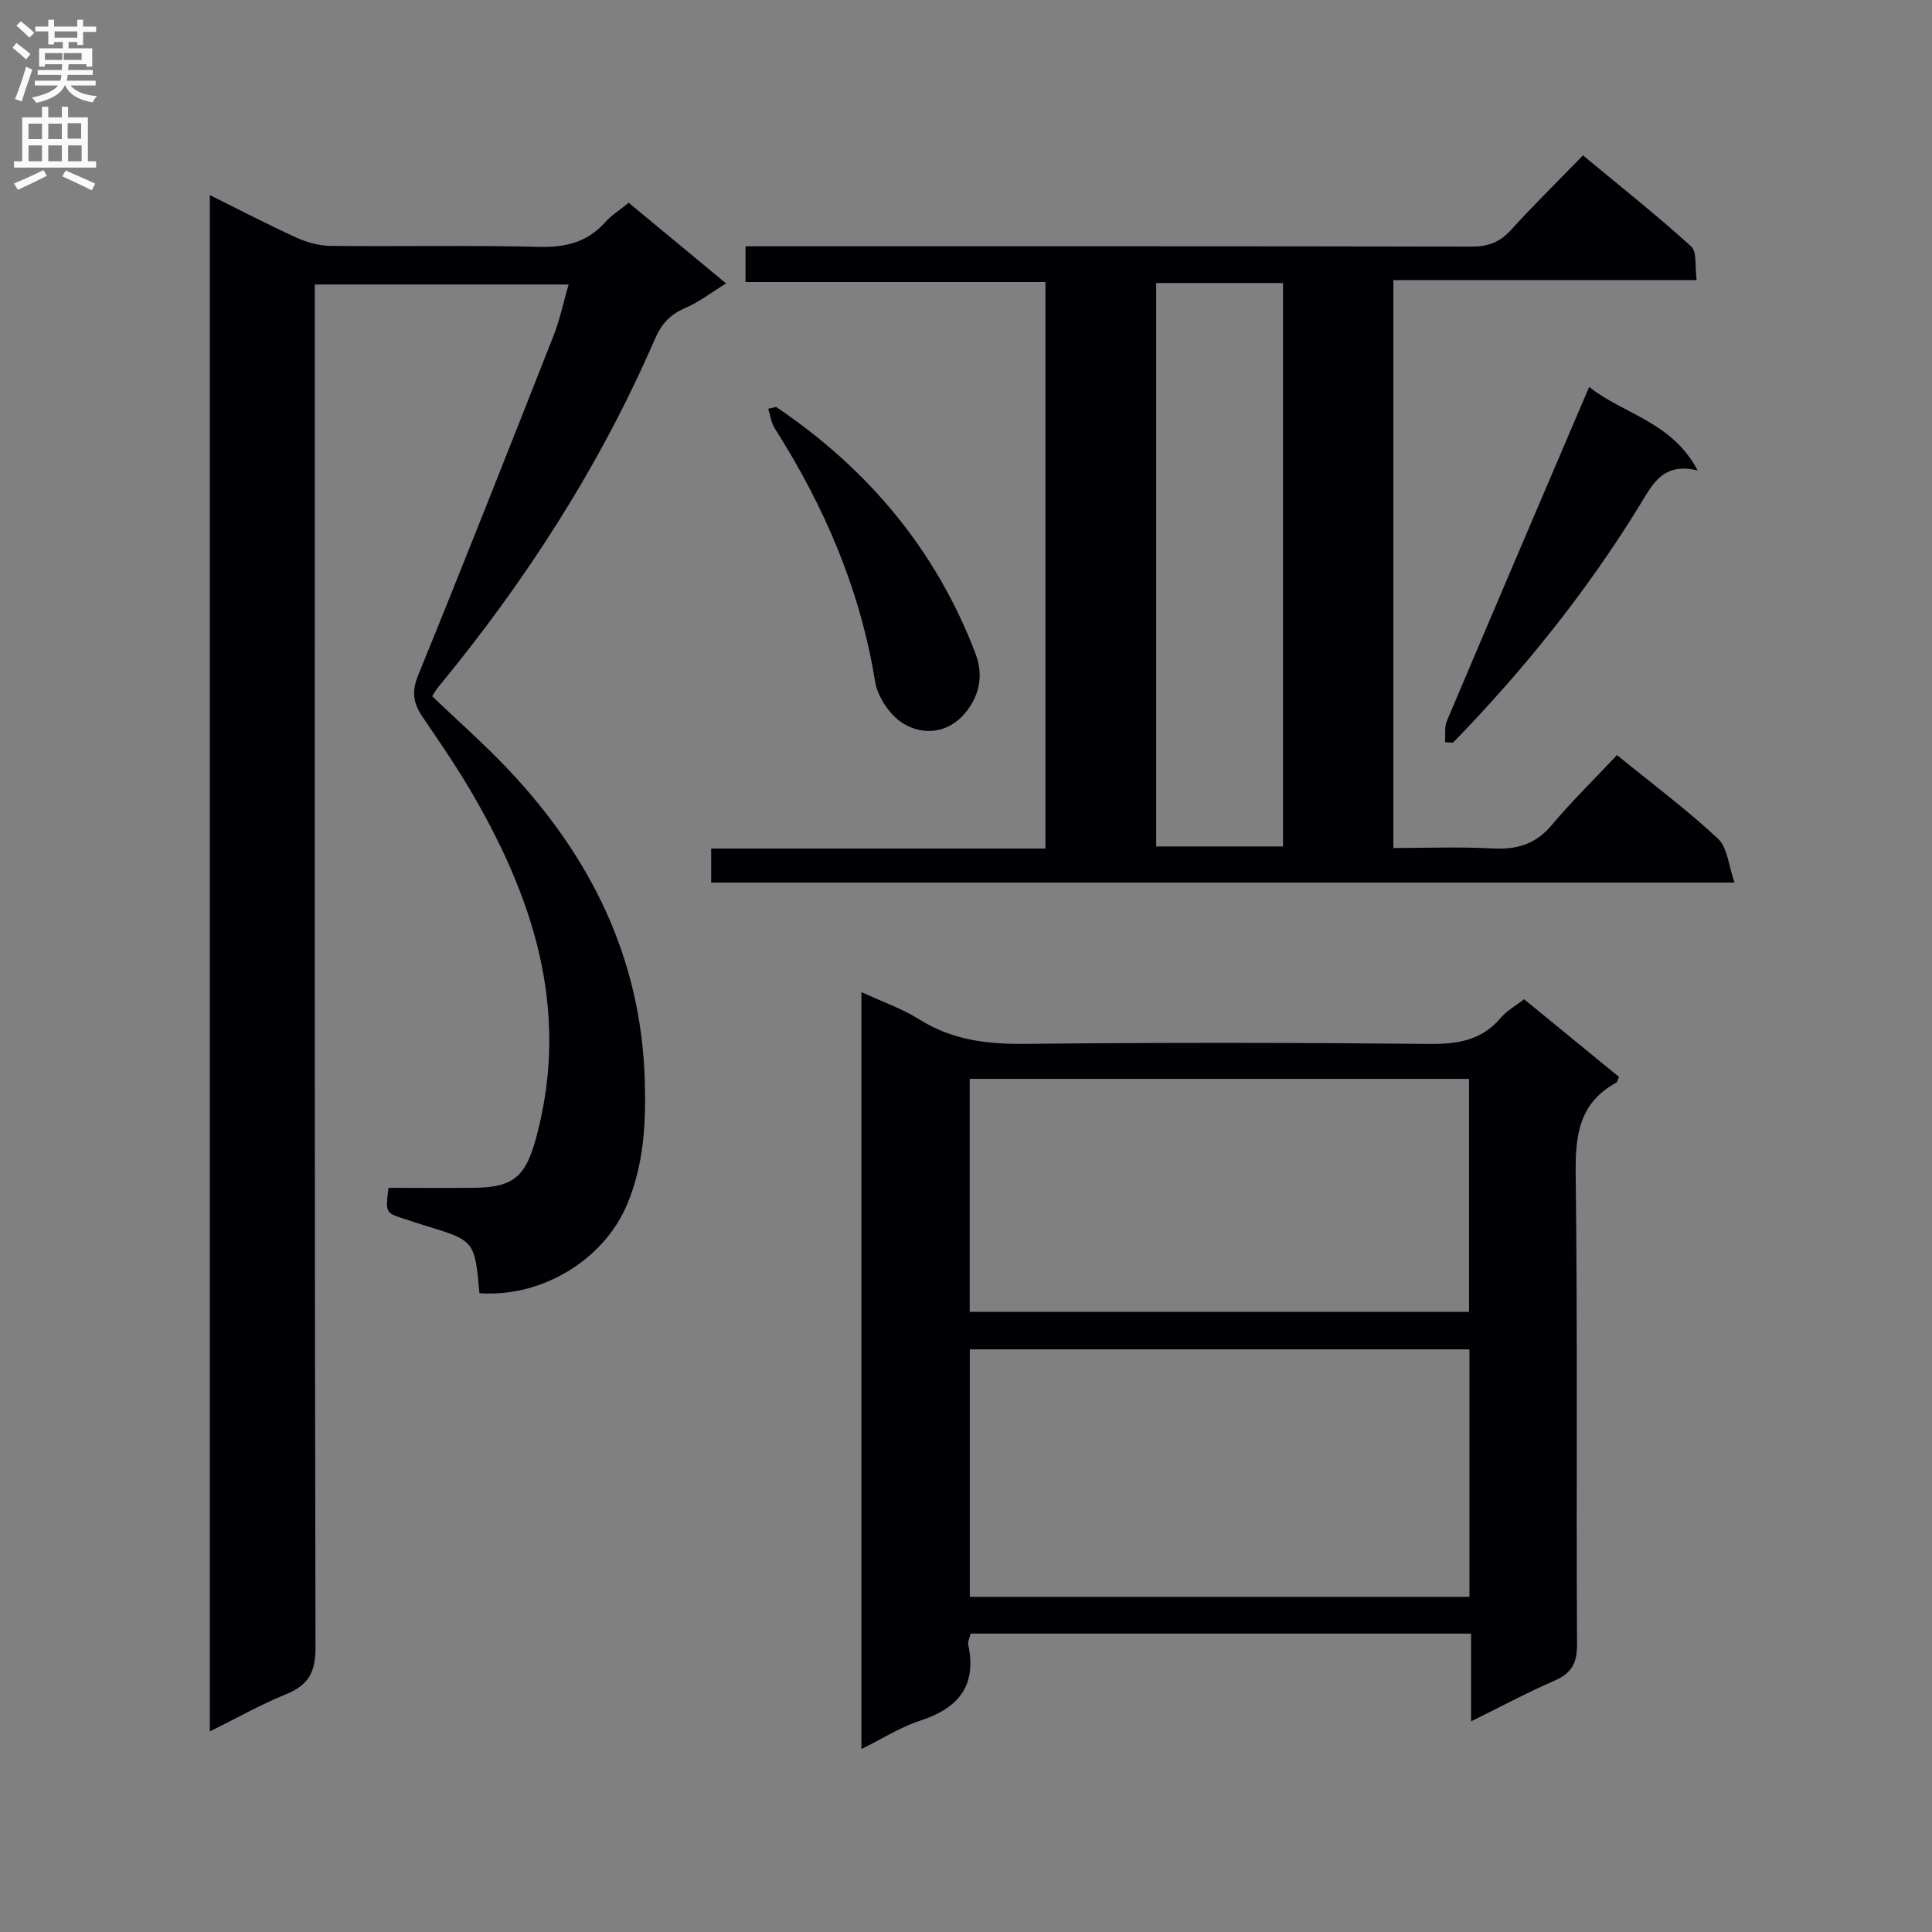 <svg enable-background="new 0 0 400 400" viewBox="0 0 400 400" xmlns="http://www.w3.org/2000/svg"><rect x="0" y="0" width="400" height="400" fill="#808080" stroke="none"/><g fill="#010105"><path d="m99.26 267.74c-.97-10.87-.97-10.87-11.3-14.01-1.43-.43-2.84-.92-4.26-1.38-3.9-1.26-3.9-1.26-3.27-6.42 5.91 0 11.88.05 17.85-.01 8.19-.09 10.59-2.49 12.73-10.39 7.19-26.59-.71-50.17-14.09-72.69-2.97-5-6.31-9.78-9.56-14.61-1.83-2.72-2.13-5.13-.78-8.44 9.53-23.38 18.8-46.86 28.05-70.35 1.27-3.22 1.97-6.66 3.09-10.54-17.47 0-34.64 0-52.55 0v6.28c0 91.99-.06 183.99.15 275.98.01 5.17-1.55 7.77-6.14 9.63-5.2 2.12-10.13 4.91-15.74 7.68 0-106.17 0-211.82 0-318.08 6.09 3.02 11.95 6.08 17.95 8.82 2.18.99 4.72 1.68 7.1 1.7 14.33.15 28.67-.16 42.99.2 5.53.14 10.06-.89 13.8-5.09 1.3-1.46 3.04-2.54 4.89-4.04 6.63 5.49 13.12 10.87 20.16 16.7-3.01 1.85-5.59 3.86-8.51 5.11-3.13 1.34-4.92 3.36-6.25 6.45-11.39 26.28-26.76 50.1-44.95 72.16-.41.5-.71 1.1-1.14 1.76 5.32 5.09 10.8 9.9 15.78 15.18 17.01 18.01 27.44 38.93 28.23 64.19.28 8.9-.15 17.5-3.65 25.82-4.79 11.44-17.61 19.32-30.58 18.39z"/><path d="m334.78 156.33c7.64 6.22 14.6 11.41 20.91 17.31 1.98 1.85 2.19 5.59 3.42 9.09-71.5 0-141.56 0-211.87 0 0-2.29 0-4.37 0-7.05h69.21c0-39.31 0-78.03 0-117.28-20.6 0-41.17 0-62.1 0 0-2.6 0-4.67 0-7.41h5.69c48.16 0 96.32-.03 144.49.07 3.43.01 5.93-.82 8.26-3.4 4.69-5.17 9.69-10.07 14.95-15.49 7.75 6.43 15.28 12.39 22.38 18.83 1.27 1.15.76 4.26 1.15 6.99-21.18 0-41.78 0-62.79 0v117.58c6.7 0 13.62-.28 20.5.09 5.01.27 8.92-.82 12.27-4.82 4.17-4.95 8.83-9.5 13.53-14.51zm-69.15 18.92c0-39.08 0-77.82 0-116.65-9.01 0-17.7 0-26.25 0v116.65z"/><path d="m178.35 205.41c4.27 1.97 8.39 3.39 11.99 5.65 6.78 4.27 13.99 5.14 21.83 5.06 27.98-.29 55.97-.26 83.95.01 5.85.06 10.73-.82 14.64-5.44 1.26-1.48 3.08-2.48 4.79-3.81 6.63 5.43 13.17 10.78 19.64 16.08-.3.66-.35 1.09-.57 1.2-7.65 4.16-8.49 10.83-8.39 18.87.41 32.48.09 64.96.28 97.44.02 3.96-1.2 5.99-4.72 7.52-5.59 2.42-10.97 5.32-17.22 8.4 0-6.51 0-12.24 0-18.17-34.86 0-69.13 0-103.61 0-.18.8-.64 1.64-.49 2.34 1.81 8.56-2.13 13.15-10.02 15.71-4.05 1.31-7.75 3.7-12.1 5.85 0-52.36 0-104.19 0-156.71zm125.88 73.96c-34.7 0-69.06 0-103.44 0v51.24h103.44c0-17.11 0-34.01 0-51.24zm-103.46-7.77h103.38c0-16.24 0-32.25 0-48.23-34.69 0-68.94 0-103.38 0z"/><path d="m299.18 153.67c.11-1.47-.16-3.11.38-4.4 9.68-22.89 19.46-45.74 29.46-69.16 6.95 5.59 17.11 7.13 22.46 17.29-7.19-1.73-9.29 2.8-11.95 7.13-10.98 17.9-24.07 34.19-38.7 49.23-.55-.03-1.1-.06-1.65-.09z"/><path d="m160.68 84.25c18.99 12.81 33.12 29.58 41.3 51.11 1.71 4.51.79 8.86-2.3 12.43-3.54 4.09-8.58 4.49-12.69 1.99-2.74-1.67-5.29-5.48-5.81-8.67-3.09-19.05-10.49-36.26-20.77-52.41-.75-1.17-.92-2.7-1.36-4.07.54-.13 1.08-.26 1.63-.38z"/></g><path d="m2.6 9.9.8-1c.9.7 1.9 1.4 2.9 2.3l-.9 1.1c-1.1-1-2-1.8-2.8-2.4zm.5 10.6c.9-2.1 1.6-4.3 2.3-6.7.4.2.8.4 1.3.6-.7 2.1-1.5 4.3-2.2 6.6zm.3-15.2.9-.9c1 .8 2 1.6 2.8 2.4l-1 1c-.9-.9-1.8-1.7-2.7-2.5zm12.6-1.2h1.2v1.4h2.7v1.1h-2.7v2.7h-1.2v-.6h-1.8v1.3h4.9v3.8h-1.2v-.5h-3.7c0 .4-.1.9-.1 1.2h5.1v1h-5.2c0 .5-.1.9-.2 1.2h6v1h-5.2c1.1 1.3 2.9 2 5.5 2.2-.4.4-.7.8-.9 1.3-2.9-.5-4.8-1.6-5.7-3.5h-.1c-.8 1.7-2.7 2.9-5.9 3.6-.2-.4-.6-.8-.9-1.1 2.8-.6 4.6-1.4 5.4-2.5h-4.8v-1h5.3c.1-.3.2-.7.2-1.2h-4.9v-1h5c0-.4 0-.8.1-1.2h-3.6v.5h-1.2v-3.8h4.9v-1.3h-1.8v.5h-1.2v-2.7h-2.7v-1h2.7v-1.4h1.2v1.4h4.8zm-6.7 8.3h3.6c0-.4 0-.9 0-1.4h-3.6zm1.9-4.6h4.8v-1.3h-4.7v1.3zm6.7 3.2h-4.7v1.4h3.7v-1.4z" fill="#fbfafa"/><path d="m8.7 22.1h1.3v2.2h2.8v-2.2h1.3v2.2h4.1v9.1h1.7v1.3h-17v-1.3h1.7v-9.1h4.1zm.3 13.1.7 1.2c-1.8.9-3.8 1.9-6 2.9-.2-.4-.5-.8-.8-1.3 2.3-1 4.4-1.9 6.1-2.8zm-3.1-6.4h2.8v-3.2h-2.8zm0 4.6h2.8v-3.3h-2.8zm4.1-4.6h2.8v-3.2h-2.8zm0 4.6h2.8v-3.3h-2.8zm3.6 1.9c2.1.9 4.1 1.8 6.1 2.7l-.7 1.4c-2.2-1.1-4.2-2-6.1-2.9zm3.2-9.8h-2.8v3.2h2.8v-3.1zm-2.7 7.9h2.8v-3.3h-2.8z" fill="#fbfafa"/></svg>